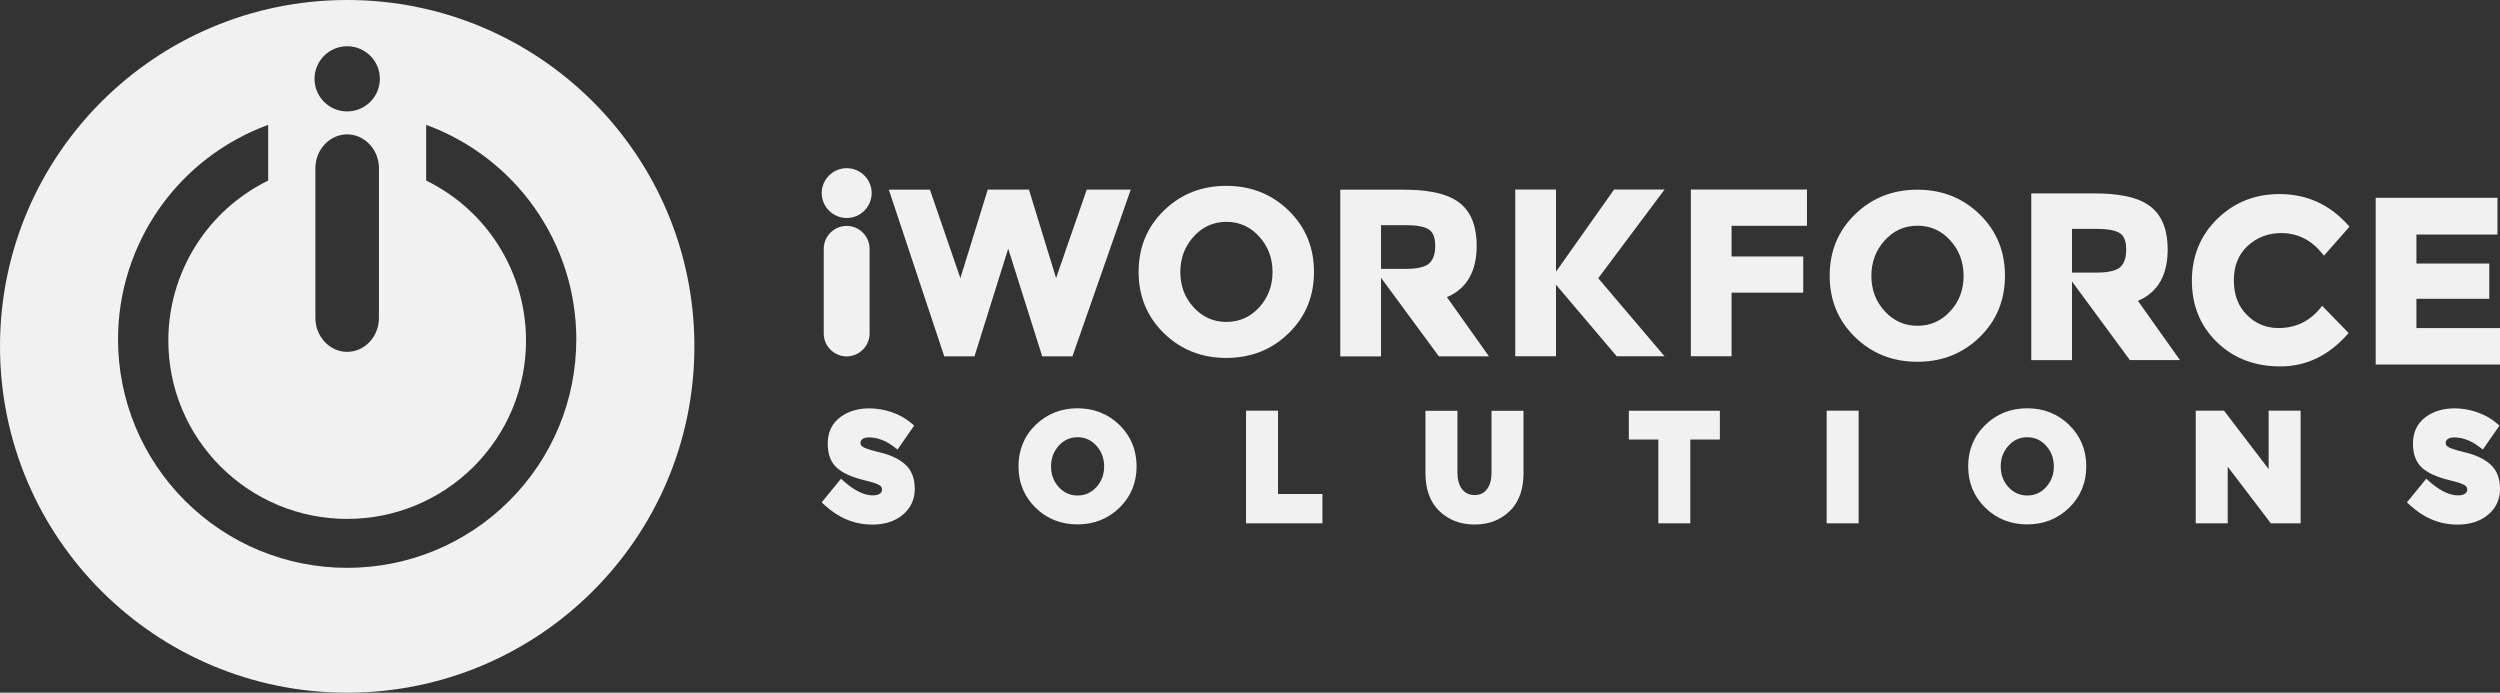 <svg width="794" height="220" viewBox="0 0 794 220" fill="none" xmlns="http://www.w3.org/2000/svg">
<rect x="0" y="0" width="794" height="220" fill="#333333" stroke="none"/>
<g clip-path="url(#clip0_103_92)">
<path fill-rule="evenodd" clip-rule="evenodd" d="M767.458 74.48V83.699H790.594V94.907H767.458V104.189H794V115.77H754.519V62.816H793.19V74.48H767.458ZM723.657 104.189C729.161 104.189 733.584 102.013 737.011 97.746L737.51 97.124L745.921 105.763L745.485 106.26C739.836 112.621 732.816 116.371 724.218 116.371C716.513 116.371 709.618 114.05 704.072 108.643C698.61 103.319 696.139 96.71 696.139 89.148C696.139 81.586 698.714 74.873 704.218 69.507C709.68 64.183 716.326 61.635 723.969 61.635C732.733 61.635 739.981 65.012 745.796 71.538L746.212 71.994L738.091 81.192L737.572 80.55C734.187 76.386 729.929 74.024 724.529 74.024C720.459 74.024 716.887 75.329 713.875 78.085C710.718 80.985 709.472 84.776 709.472 89.003C709.472 93.229 710.614 97.041 713.626 100.045C716.409 102.821 719.753 104.189 723.699 104.189H723.657ZM628.745 107.068C623.262 112.414 616.595 114.9 608.953 114.9C601.31 114.9 594.643 112.393 589.16 107.068C583.698 101.744 581.102 95.177 581.102 87.573C581.102 79.97 583.677 73.402 589.16 68.078C594.643 62.754 601.31 60.247 608.953 60.247C616.595 60.247 623.262 62.733 628.745 68.078C634.207 73.402 636.782 79.97 636.782 87.573C636.782 95.177 634.207 101.744 628.745 107.068ZM623.636 87.615C623.636 83.305 622.286 79.514 619.378 76.324C616.595 73.257 613.148 71.683 608.994 71.683C604.841 71.683 601.414 73.257 598.61 76.324C595.702 79.514 594.352 83.305 594.352 87.615C594.352 91.924 595.682 95.695 598.61 98.864C601.414 101.91 604.841 103.464 608.994 103.464C613.148 103.464 616.575 101.91 619.378 98.864C622.307 95.695 623.636 91.903 623.636 87.615ZM549.949 71.724V81.462H572.712V92.96H549.949V113.159H537.011V60.205H573.895V71.704H549.949V71.724ZM494.186 90.432V113.159H481.247V60.205H494.186V86.289L512.628 60.205H528.662L507.602 88.361L528.662 113.159H513.48L494.186 90.432ZM438.61 88.236V113.201H425.671V60.247H445.962C451.548 60.247 459.046 60.868 463.594 64.452C467.789 67.767 468.994 72.947 468.994 78.043C468.994 85.419 466.419 91.468 459.544 94.369L472.898 113.18H456.99L438.61 88.216V88.236ZM438.61 85.398H446.335C448.516 85.398 452.192 85.211 453.916 83.658C455.453 82.269 455.827 80.053 455.827 78.085C455.827 76.282 455.515 74.065 453.916 72.947C452.109 71.683 448.682 71.517 446.564 71.517H438.61V85.377V85.398ZM409.264 105.846C403.781 111.191 397.114 113.677 389.471 113.677C381.829 113.677 375.162 111.171 369.679 105.846C364.217 100.522 361.621 93.954 361.621 86.351C361.621 78.748 364.196 72.18 369.679 66.856C375.162 61.511 381.829 59.024 389.471 59.024C397.114 59.024 403.781 61.531 409.264 66.856C414.726 72.18 417.322 78.748 417.322 86.351C417.322 93.954 414.747 100.522 409.264 105.846ZM404.155 86.392C404.155 82.083 402.805 78.292 399.897 75.101C397.114 72.035 393.667 70.46 389.513 70.46C385.359 70.46 381.932 72.035 379.129 75.101C376.221 78.292 374.871 82.083 374.871 86.392C374.871 90.702 376.2 94.472 379.129 97.642C381.932 100.687 385.359 102.241 389.513 102.241C393.667 102.241 397.093 100.687 399.897 97.642C402.805 94.472 404.155 90.681 404.155 86.392ZM305.027 88.298L313.708 60.226H326.792L335.411 88.298L345.151 60.226H359.129L340.603 113.18H331.008L320.208 78.975L309.492 113.18H299.897L282.285 60.247H295.349L305.006 88.319L305.027 88.298ZM658.07 89.417V114.382H645.131V61.428H665.422C670.988 61.428 678.506 62.049 683.055 65.633C687.25 68.948 688.454 74.127 688.454 79.224C688.454 86.6 685.879 92.649 679.005 95.549L692.359 114.361H676.45L658.07 89.396V89.417ZM658.07 86.579H665.796C667.977 86.579 671.653 86.392 673.377 84.838C674.913 83.45 675.287 81.234 675.287 79.266C675.287 77.463 674.976 75.246 673.377 74.127C671.57 72.864 668.143 72.698 666.024 72.698H658.07V86.558V86.579Z" fill="#F1F1F1"/>
<path fill-rule="evenodd" clip-rule="evenodd" d="M275.888 138.932C275.203 138.932 274.414 139.036 273.853 139.492C273.438 139.823 273.292 140.217 273.292 140.735C273.292 141.253 273.541 141.584 273.957 141.874C275.182 142.661 278.069 143.345 279.544 143.697C282.368 144.381 285.255 145.52 287.456 147.468C289.72 149.477 290.53 152.295 290.53 155.258C290.53 158.593 289.263 161.39 286.688 163.524C283.946 165.803 280.52 166.611 277.031 166.611C271.195 166.611 266.189 164.353 261.932 160.437L260.977 159.546L267.103 152.046L268.183 152.999C270.592 155.092 273.853 157.329 277.155 157.329C277.944 157.329 278.879 157.226 279.523 156.729C279.959 156.397 280.125 156.003 280.125 155.465C280.125 154.926 279.917 154.553 279.481 154.222C278.464 153.497 276.304 152.958 275.078 152.668C272.067 151.943 268.495 150.824 266.065 148.835C263.656 146.846 262.887 143.884 262.887 140.88C262.887 137.503 264.092 134.602 266.813 132.53C269.512 130.5 272.752 129.692 276.096 129.692C278.505 129.692 280.894 130.127 283.178 130.894C285.442 131.66 287.56 132.8 289.388 134.354L290.343 135.162L285.068 142.765L283.905 141.895C281.537 140.092 278.858 138.911 275.847 138.911L275.888 138.932ZM355.535 161.266C351.839 164.85 347.353 166.549 342.223 166.549C337.093 166.549 332.586 164.85 328.91 161.266C325.234 157.682 323.469 153.227 323.469 148.11C323.469 142.993 325.213 138.559 328.91 134.954C332.607 131.37 337.114 129.671 342.223 129.671C347.332 129.671 351.859 131.37 355.535 134.954C359.212 138.539 360.977 142.993 360.977 148.11C360.977 153.227 359.232 157.661 355.535 161.266ZM405.899 156.894H420.001V166.217H395.743V130.438H405.899V156.874V156.894ZM464.445 155.444C465.442 156.687 466.751 157.226 468.329 157.226C469.908 157.226 471.195 156.708 472.192 155.465C473.397 153.952 473.708 151.943 473.708 150.078V130.479H483.864V150.327C483.864 154.781 482.763 159.153 479.461 162.343C476.387 165.326 472.545 166.59 468.329 166.59C464.113 166.59 460.25 165.306 457.156 162.322C453.853 159.132 452.732 154.802 452.732 150.327V130.479H462.888V150.078C462.888 151.943 463.22 153.973 464.425 155.465L464.445 155.444ZM536.844 139.595V166.217H526.689V139.595H517.322V130.459H546.232V139.595H536.865H536.844ZM580.147 130.438H590.302V166.217H580.147V130.438ZM657.156 161.266C653.459 164.85 648.973 166.549 643.844 166.549C638.714 166.549 634.207 164.85 630.531 161.266C626.855 157.682 625.09 153.227 625.09 148.11C625.09 142.993 626.834 138.559 630.531 134.954C634.228 131.37 638.714 129.671 643.844 129.671C648.973 129.671 653.48 131.37 657.156 134.954C660.832 138.539 662.598 142.993 662.598 148.11C662.598 153.227 660.853 157.661 657.156 161.266ZM707.52 148.255V166.217H697.364V130.438H706.357L720.521 148.98V130.438H730.677V166.217H721.227L707.541 148.255H707.52ZM779.358 138.932C778.673 138.932 777.883 139.036 777.323 139.492C776.907 139.823 776.762 140.217 776.762 140.735C776.762 141.253 777.011 141.584 777.427 141.874C778.631 142.661 781.539 143.345 783.013 143.697C785.838 144.381 788.725 145.52 790.926 147.468C793.19 149.477 794 152.295 794 155.258C794 158.593 792.733 161.39 790.158 163.524C787.416 165.803 783.989 166.611 780.5 166.611C774.664 166.611 769.659 164.353 765.402 160.437L764.446 159.546L770.573 152.046L771.653 152.999C774.062 155.092 777.323 157.329 780.625 157.329C781.414 157.329 782.349 157.226 782.993 156.729C783.429 156.397 783.595 156.003 783.595 155.465C783.595 154.926 783.387 154.553 782.951 154.222C781.933 153.497 779.773 152.958 778.548 152.668C775.537 151.943 771.964 150.824 769.535 148.835C767.125 146.846 766.357 143.884 766.357 140.88C766.357 137.503 767.562 134.602 770.282 132.53C772.982 130.5 776.222 129.692 779.566 129.692C781.975 129.692 784.363 130.127 786.648 130.894C788.911 131.66 791.03 132.8 792.878 134.354L793.834 135.162L788.558 142.765L787.395 141.895C785.028 140.092 782.349 138.911 779.337 138.911L779.358 138.932ZM350.676 148.151C350.676 145.624 349.907 143.428 348.204 141.543C346.584 139.782 344.653 138.87 342.244 138.87C339.834 138.87 337.903 139.761 336.283 141.543C334.58 143.428 333.812 145.624 333.812 148.151C333.812 150.679 334.58 152.854 336.283 154.719C337.903 156.48 339.855 157.371 342.244 157.371C344.632 157.371 346.584 156.48 348.204 154.719C349.907 152.854 350.676 150.658 350.676 148.151ZM652.296 148.151C652.296 145.624 651.528 143.428 649.825 141.543C648.226 139.782 646.274 138.87 643.864 138.87C641.455 138.87 639.524 139.761 637.904 141.543C636.201 143.428 635.432 145.624 635.432 148.151C635.432 150.679 636.201 152.854 637.904 154.719C639.524 156.48 641.476 157.371 643.864 157.371C646.253 157.371 648.205 156.48 649.825 154.719C651.528 152.854 652.296 150.658 652.296 148.151Z" fill="#F1F1F1"/>
<path fill-rule="evenodd" clip-rule="evenodd" d="M268.91 53.41C264.549 53.41 260.977 56.973 260.977 61.324C260.977 65.675 264.549 69.238 268.91 69.238C273.271 69.238 276.844 65.675 276.844 61.324C276.844 56.973 273.271 53.41 268.91 53.41ZM268.91 71.745C272.898 71.745 276.179 75.018 276.179 79.017V105.929C276.179 109.389 273.708 112.31 270.447 113.014L270.364 113.035C269.886 113.139 269.409 113.201 268.91 113.201C268.37 113.201 267.851 113.139 267.332 113.014C264.071 112.289 261.62 109.389 261.62 105.929V79.017C261.62 74.977 264.964 71.745 268.91 71.745Z" fill="#F1F1F1"/>
<path fill-rule="evenodd" clip-rule="evenodd" d="M110.26 0C49.367 0 0 49.246 0 110.01C0 170.775 49.367 220 110.26 220C171.153 220 220.541 170.754 220.541 110.01C220.541 49.266 171.174 0 110.26 0ZM110.26 14.689C115.992 14.689 120.644 19.309 120.644 25.027C120.644 30.745 115.992 35.386 110.26 35.386C104.528 35.386 99.896 30.745 99.896 25.027C99.896 19.309 104.528 14.689 110.26 14.689ZM120.353 53.431V100.977C120.353 106.903 115.826 111.751 110.26 111.751C107.477 111.751 104.964 110.528 103.136 108.581C101.309 106.633 100.166 103.94 100.166 100.977V53.431C100.166 47.526 104.715 42.678 110.26 42.678C115.805 42.678 120.353 47.526 120.353 53.431ZM161.724 159.09C148.038 172.743 129.616 180.347 110.26 180.347C90.904 180.347 72.503 172.743 58.816 159.09C45.13 145.437 37.487 127.082 37.487 107.752C37.487 92.794 42.139 78.23 50.758 65.986C59.211 54.011 71.091 44.895 84.839 39.778L85.172 39.653V57.346C76.656 61.531 69.304 67.767 63.822 75.536C57.093 85.087 53.458 96.461 53.458 108.146C53.458 123.228 59.419 137.544 70.094 148.214C80.789 158.862 95.161 164.808 110.26 164.808C125.359 164.808 139.751 158.862 150.426 148.214C161.122 137.544 167.062 123.228 167.062 108.146C167.062 96.461 163.448 85.087 156.719 75.536C151.236 67.767 143.884 61.531 135.348 57.346V39.653L135.701 39.778C149.45 44.895 161.309 54.011 169.762 65.986C178.401 78.23 183.033 92.794 183.033 107.752C183.033 127.082 175.411 145.437 161.724 159.09Z" fill="#F1F1F1"/>
</g>
<defs>
<clipPath id="clip0_103_92">
<rect width="794" height="220" fill="white"/>
</clipPath>
</defs>
</svg>
